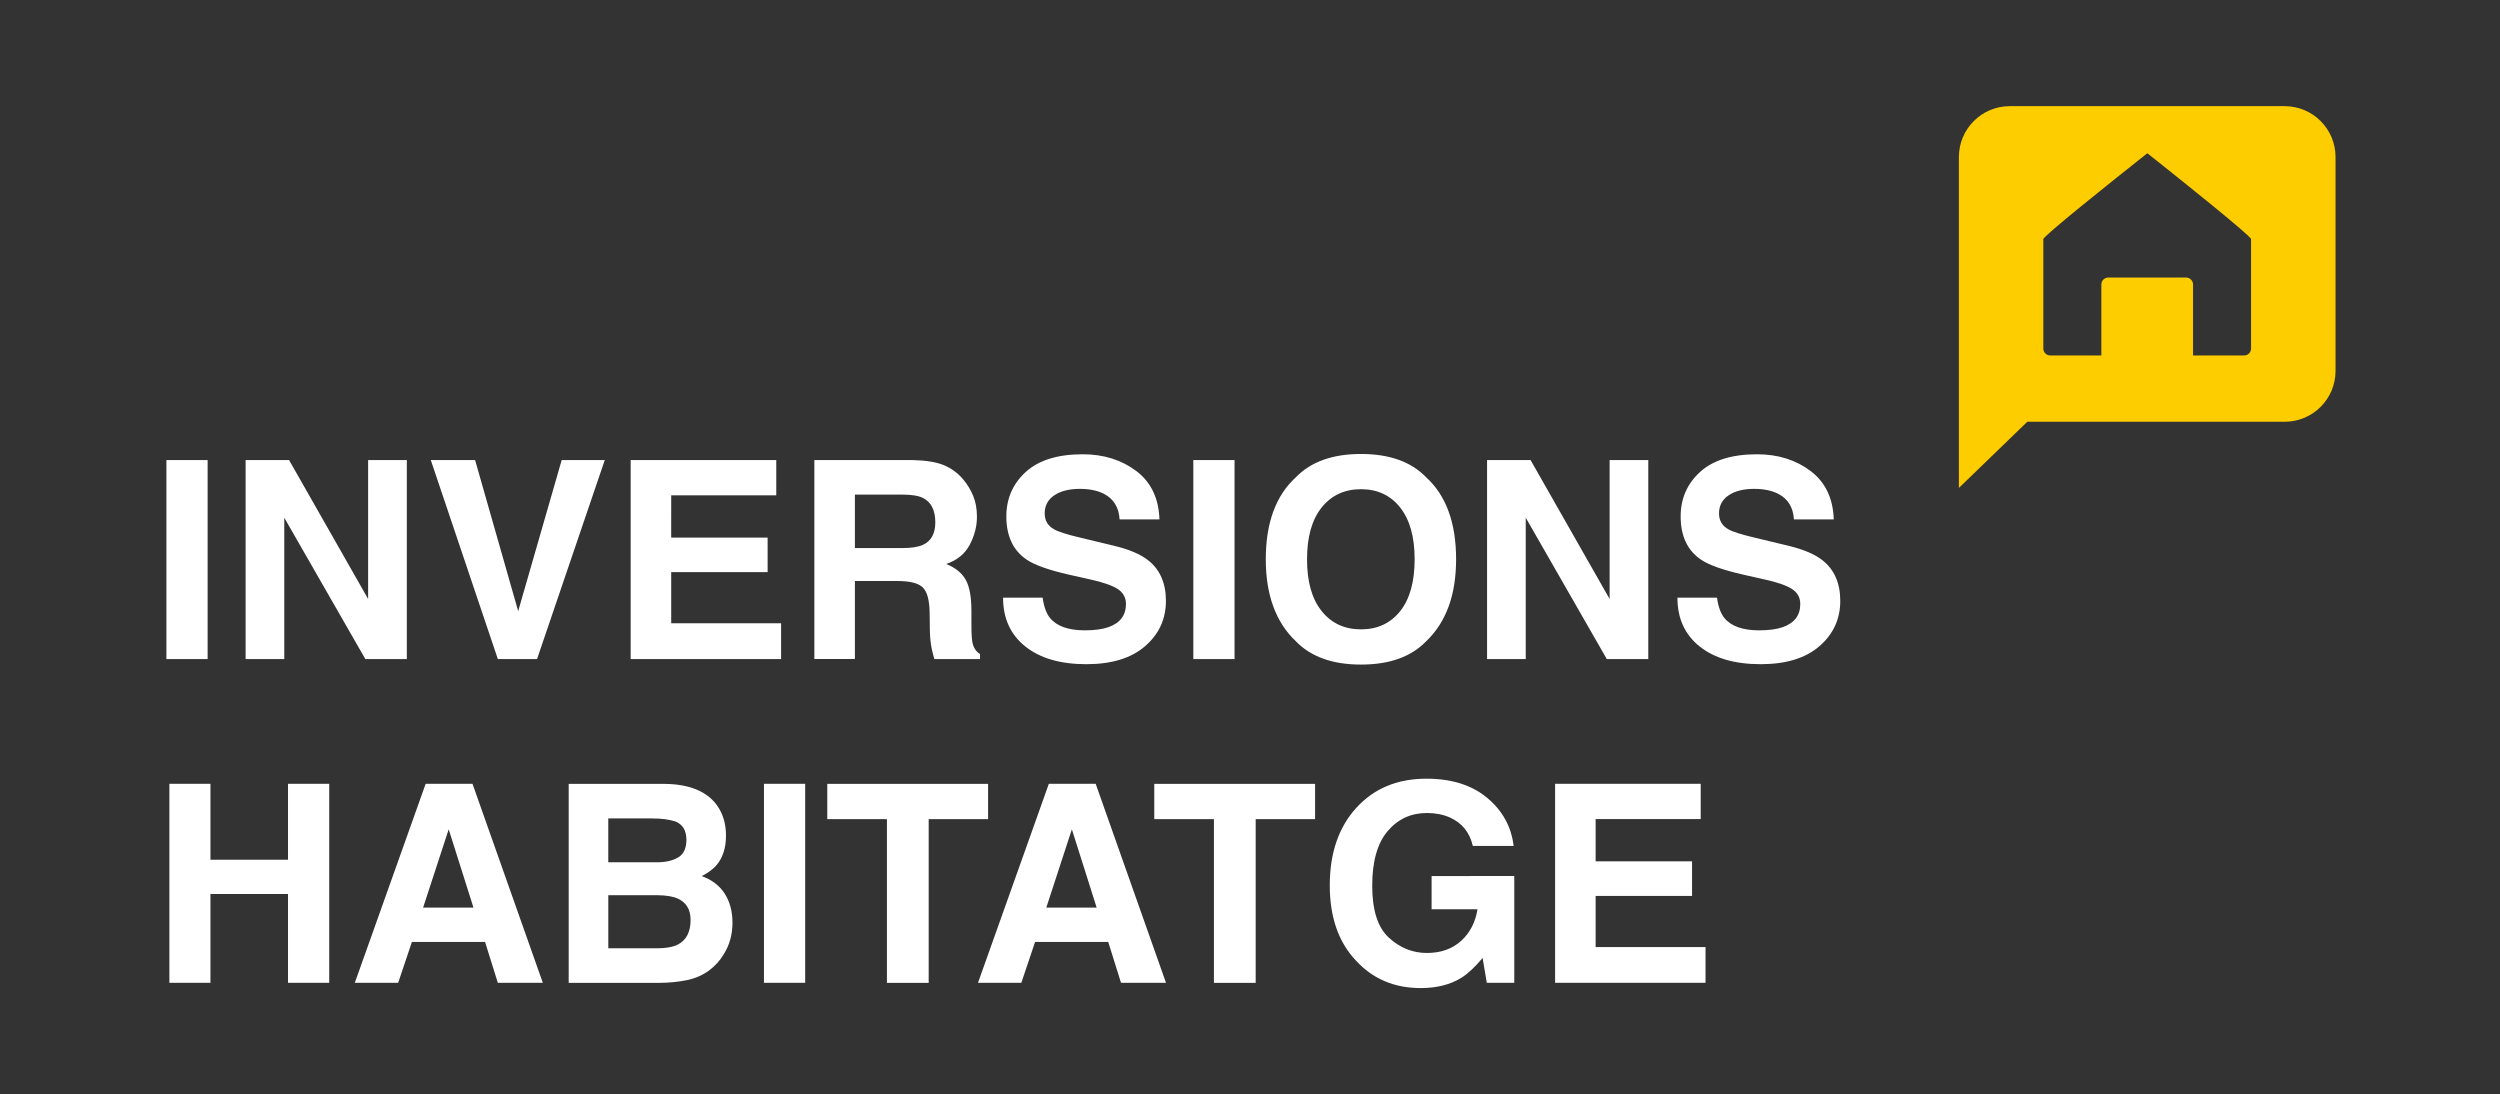 <?xml version="1.0" encoding="utf-8"?>
<!-- Generator: Adobe Illustrator 29.5.1, SVG Export Plug-In . SVG Version: 9.03 Build 0)  -->
<svg version="1.0" id="Capa_1" xmlns="http://www.w3.org/2000/svg" xmlns:xlink="http://www.w3.org/1999/xlink" x="0px" y="0px"
	 viewBox="0 0 841.89 368.5" style="enable-background:new 0 0 841.89 368.5;" xml:space="preserve">
<rect x="0" y="0" width="841.89" height="368.5" fill="#333333" stroke="none"/>
<style type="text/css">
	.st0{fill:#FFFFFF;}
	.st1{fill:#FECD00;}
</style>
<g>
	<path class="st0" d="M569.81,290.06h-32.47v-14.23h35.38v-11.87h-49.03v67.01h50.66v-12.05h-37.01V301.7h32.47V290.06z
		 M499.28,322.61l1.41,8.36h9.25v-35.96H482.1v11.18h15.46c-0.7,4.4-2.54,7.95-5.53,10.66c-2.99,2.71-6.83,4.07-11.52,4.07
		c-4.78,0-9.04-1.71-12.79-5.14c-3.75-3.42-5.62-9.26-5.62-17.5c0-8.18,1.73-14.31,5.19-18.39c3.46-4.08,7.88-6.11,13.27-6.11
		c2.81,0,5.37,0.5,7.66,1.5c4.11,1.82,6.7,5.02,7.76,9.59h13.74c-0.76-6.45-3.71-11.84-8.87-16.16c-5.16-4.32-11.98-6.48-20.48-6.48
		c-9.8,0-17.67,3.27-23.63,9.82c-5.96,6.55-8.93,15.24-8.93,26.09c0,10.73,2.95,19.18,8.84,25.37c5.65,6.15,12.91,9.23,21.77,9.23
		c5.38,0,9.92-1.14,13.61-3.41C494.17,328.04,496.59,325.79,499.28,322.61 M388.71,263.97v11.87h20.09v55.14h14.06v-55.14h20v-11.87
		H388.71z M352.34,305.65l8.62-26.37l8.35,26.37H352.34z M377.51,330.97h15.15l-23.68-67.01H353.2l-23.86,67.01h14.6l4.63-13.77
		h24.63L377.51,330.97z M278.59,263.97v11.87h20.09v55.14h14.06v-55.14h20v-11.87H278.59z M257.27,330.97h13.88v-67.01h-13.88
		V330.97z M221.26,290.38h-16.42v-14.77h14.7c3.24,0,5.9,0.35,7.98,1.05c2.42,1,3.63,3.06,3.63,6.18c0,2.82-0.91,4.77-2.72,5.86
		C226.58,289.82,224.2,290.38,221.26,290.38 M228.25,302.61c2.87,1.3,4.31,3.7,4.31,7.18c0,4.12-1.48,6.91-4.44,8.37
		c-1.63,0.79-3.92,1.18-6.85,1.18h-16.42v-17.87h16.65C224.39,301.5,226.65,301.88,228.25,302.61 M231.31,330.07
		c2.92-0.61,5.45-1.73,7.6-3.36c1.9-1.42,3.49-3.18,4.76-5.27c2-3.15,2.99-6.71,2.99-10.68c0-3.85-0.87-7.12-2.61-9.82
		s-4.32-4.67-7.73-5.91c2.24-1.15,3.93-2.42,5.08-3.82c2.06-2.49,3.08-5.77,3.08-9.86c0-3.97-1.03-7.38-3.08-10.23
		c-3.42-4.64-9.22-7.02-17.42-7.14h-32.47v67.01h30.3C225.22,330.97,228.39,330.67,231.31,330.07 M142.48,305.65l8.62-26.37
		l8.35,26.37H142.48z M167.65,330.97h15.15l-23.68-67.01h-15.78l-23.86,67.01h14.6l4.63-13.77h24.63L167.65,330.97z M110.87,330.97
		v-67.01H96.99v25.55H70.87v-25.55H57.04v67.01h13.83v-29.91h26.12v29.91H110.87z"/>
	<path class="st0" d="M580.7,208.12c-1.24-1.51-2.07-3.8-2.49-6.86h-13.33c0,6.97,2.49,12.45,7.48,16.43
		c4.99,3.99,11.84,5.98,20.55,5.98c8.53,0,15.13-2.02,19.8-6.07c4.67-4.05,7.01-9.13,7.01-15.25c0-5.97-2-10.53-5.99-13.68
		c-2.57-2.03-6.38-3.65-11.43-4.87l-11.52-2.77c-4.45-1.06-7.35-1.98-8.71-2.77c-2.12-1.18-3.18-2.97-3.18-5.36
		c0-2.61,1.07-4.64,3.22-6.09c2.15-1.46,5.02-2.18,8.62-2.18c3.23,0,5.94,0.56,8.12,1.68c3.27,1.7,5.02,4.56,5.26,8.59h13.42
		c-0.24-7.12-2.85-12.55-7.82-16.3c-4.97-3.74-10.98-5.62-18.03-5.62c-8.44,0-14.83,1.99-19.18,5.96
		c-4.35,3.97-6.53,8.96-6.53,14.96c0,6.58,2.25,11.41,6.76,14.5c2.66,1.85,7.47,3.56,14.42,5.14l7.08,1.59
		c4.14,0.91,7.18,1.95,9.12,3.14c1.93,1.21,2.9,2.92,2.9,5.14c0,3.79-1.95,6.38-5.85,7.77c-2.06,0.73-4.73,1.09-8.03,1.09
		C586.85,212.26,582.96,210.88,580.7,208.12 M555.07,154.93h-13.02v46.78l-26.62-46.78h-14.65v67.01h13.02v-47.6l27.3,47.6h13.97
		V154.93z M458.33,211.94c-5.53,0-9.95-2.04-13.24-6.14c-3.3-4.09-4.94-9.91-4.94-17.46c0-7.55,1.65-13.37,4.94-17.46
		c3.3-4.09,7.71-6.14,13.24-6.14c5.53,0,9.92,2.05,13.18,6.16c3.25,4.11,4.88,9.92,4.88,17.43c0,7.55-1.62,13.36-4.85,17.46
		C468.26,209.89,463.86,211.94,458.33,211.94 M480.24,215.98c6.74-6.39,10.11-15.61,10.11-27.64c0-12.27-3.37-21.49-10.11-27.64
		c-5.05-5.21-12.35-7.82-21.91-7.82c-9.55,0-16.86,2.61-21.91,7.82c-6.77,6.15-10.16,15.37-10.16,27.64
		c0,12.03,3.39,21.24,10.16,27.64c5.05,5.21,12.35,7.82,21.91,7.82C467.88,223.8,475.19,221.2,480.24,215.98 M401.86,221.94h13.88
		v-67.01h-13.88V221.94z M353.61,208.12c-1.24-1.51-2.07-3.8-2.49-6.86h-13.33c0,6.97,2.49,12.45,7.48,16.43
		c4.99,3.99,11.84,5.98,20.55,5.98c8.53,0,15.13-2.02,19.8-6.07c4.67-4.05,7.01-9.13,7.01-15.25c0-5.97-1.99-10.53-5.99-13.68
		c-2.57-2.03-6.38-3.65-11.43-4.87l-11.52-2.77c-4.45-1.06-7.35-1.98-8.71-2.77c-2.12-1.18-3.17-2.97-3.17-5.36
		c0-2.61,1.07-4.64,3.22-6.09c2.15-1.46,5.02-2.18,8.62-2.18c3.23,0,5.94,0.56,8.12,1.68c3.27,1.7,5.02,4.56,5.26,8.59h13.42
		c-0.24-7.12-2.85-12.55-7.82-16.3c-4.97-3.74-10.98-5.62-18.03-5.62c-8.44,0-14.83,1.99-19.18,5.96
		c-4.35,3.97-6.53,8.96-6.53,14.96c0,6.58,2.25,11.41,6.76,14.5c2.66,1.85,7.47,3.56,14.42,5.14l7.08,1.59
		c4.14,0.91,7.18,1.95,9.12,3.14c1.93,1.21,2.9,2.92,2.9,5.14c0,3.79-1.95,6.38-5.85,7.77c-2.06,0.73-4.73,1.09-8.03,1.09
		C359.76,212.26,355.88,210.88,353.61,208.12 M303.72,184.57h-15.83v-18h16.24c3.02,0,5.29,0.39,6.8,1.18
		c2.69,1.39,4.04,4.12,4.04,8.18c0,3.76-1.39,6.27-4.17,7.55C309.22,184.21,306.86,184.57,303.72,184.57 M310.73,197.8
		c1.5,1.43,2.27,4.27,2.33,8.55l0.09,6.23c0.03,1.97,0.23,3.89,0.59,5.77c0.18,0.91,0.48,2.11,0.91,3.59h15.38v-1.68
		c-1.33-0.82-2.18-2.09-2.54-3.82c-0.24-1.09-0.36-3.17-0.36-6.23v-4.5c0-4.7-0.64-8.19-1.93-10.48c-1.29-2.29-3.47-4.05-6.55-5.3
		c3.69-1.27,6.33-3.45,7.94-6.52c1.6-3.08,2.4-6.21,2.4-9.39c0-2.64-0.42-4.99-1.27-7.05c-0.85-2.06-2-3.94-3.45-5.64
		c-1.75-2.06-3.89-3.62-6.42-4.68c-2.52-1.06-6.13-1.64-10.82-1.73h-32.79v67.01h13.65v-26.27h14.42
		C306.42,195.66,309.23,196.38,310.73,197.8 M258.5,181.03h-32.47V166.8h35.38v-11.87h-49.03v67.01h50.66v-12.05h-37.01v-17.23
		h32.47V181.03z M167.65,221.94h13.2l22.81-67.01h-14.51L174.5,205.8l-14.51-50.87h-14.92L167.65,221.94z M136.99,154.93h-13.02
		v46.78l-26.62-46.78H82.71v67.01h13.02v-47.6l27.3,47.6h13.97V154.93z M56.04,221.94h13.88v-67.01H56.04V221.94z"/>
	<path class="st1" d="M758.06,117.37c0,1.29-1.04,2.33-2.33,2.33h-17.21V95.8c0-1.29-1.04-2.33-2.33-2.33h-26.22
		c-1.29,0-2.33,1.04-2.33,2.33v23.9h-17.21c-1.29,0-2.33-1.04-2.33-2.33V80.53c0-1.05,23.26-19.59,31.87-26.42
		c1.95-1.55,3.15-2.5,3.15-2.5s1.16,0.92,3.07,2.43c8.52,6.77,31.87,25.43,31.87,26.49V117.37z M786.51,124.89V52.89
		c0-9.47-7.67-17.14-17.14-17.14h-92.56c-9.47,0-17.14,7.68-17.14,17.14v50.07v21.92v39.43l23.04-22.28h86.66
		C778.84,142.03,786.51,134.36,786.51,124.89"/>
</g>
</svg>

